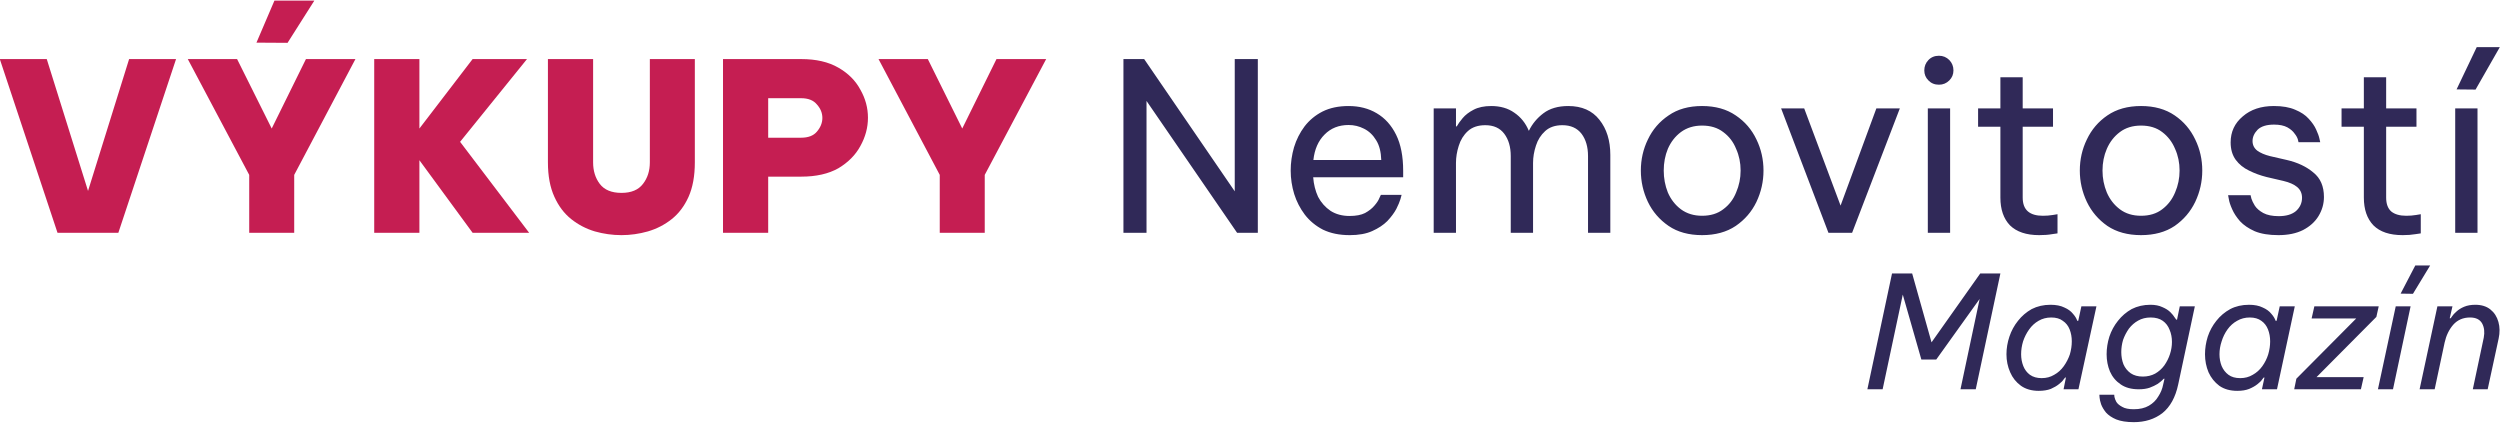 <svg version="1.2" xmlns="http://www.w3.org/2000/svg" viewBox="0 0 1278 216" width="1278" height="216">
	<title>vykupynemovitosti_logo</title>
	<style>
		.s0 { fill: #c51e52 } 
		.s1 { fill: #302958 } 
	</style>
	<path id="VÝKUPY Nemovitostí" fill-rule="evenodd" class="s0" d="m60.5 119h-31.1l-29.5-88.8h24l21.1 67.4 21-67.4h24zm100.2-118.7l-13.7 21.6-15.9-0.1 9.2-21.5zm-10.3 118.7h-23v-29.6l-31.4-59.2h25.2l17.7 35.5 17.5-35.5h25.3l-31.3 59.2zm64 0h-23.1v-88.8h23.1v35.5l27.2-35.5h27.8l-34.2 42.3 35.3 46.5h-28.9l-27.2-37.1zm103.3 1.2q-6.9 0-13.6-1.9-6.7-2-12.1-6.3-5.4-4.3-8.6-11.4-3.3-7.2-3.3-17.6v-52.8h23.1v52.8q0 6.5 3.4 11 3.5 4.6 11.1 4.6 7.5 0 11-4.6 3.5-4.5 3.5-11v-52.8h23v52.8q0 10.4-3.2 17.6-3.2 7.1-8.6 11.4-5.4 4.3-12.2 6.3-6.7 1.9-13.5 1.9zm75-1.2h-23.1v-88.8h40q11.4 0 19 4.4 7.5 4.3 11.2 11.2 3.9 6.8 3.9 14.4 0 7.5-3.9 14.5-3.7 6.8-11.2 11.3-7.6 4.3-19 4.3h-16.9zm16.8-68.8h-16.8v20.2h16.8q5.5 0 8.1-3.1 2.8-3.3 2.8-7 0-3.8-2.8-6.9-2.6-3.2-8.1-3.2zm93.9 68.8h-23v-29.6l-31.3-59.2h25.2l17.6 35.5 17.5-35.5h25.4l-31.4 59.2z"/>
	<path id="VÝKUPY Nemovitostí" fill-rule="evenodd" class="s1" d="m586.1 119h-11.8v-88.8h10.6l46.3 67.6v-67.6h11.8v88.8h-10.6l-46.3-67.4zm103.8 1.2q-7.8 0-13.6-2.8-5.6-2.9-9.3-7.7-3.6-4.8-5.4-10.5-1.8-5.9-1.8-12 0-6 1.7-11.9 1.8-5.9 5.4-10.7 3.7-4.8 9.2-7.6 5.6-2.8 13.3-2.8 8.2 0 14.4 3.7 6.3 3.7 9.9 11 3.6 7.3 3.6 18.4v3.3h-46q0.4 5.4 2.5 10 2.3 4.4 6.4 7.2 4.1 2.6 9.7 2.6 4.9 0 7.9-1.5 3.1-1.7 4.9-3.9 1.8-2.1 2.4-3.7 0.8-1.7 0.8-1.7h10.6q0 0-0.6 2.2-0.6 2-2.1 5-1.6 3-4.6 6.2-3 3-7.7 5.1-4.6 2.1-11.6 2.1zm-18.5-38.4h34.7q-0.2-6.3-2.6-10.1-2.4-4-6.2-5.9-3.7-1.9-7.9-1.9-7.5 0-12.3 4.9-4.8 4.8-5.7 13zm72.9 37.2h-11.4v-63.6h11.4v9.2h0.4q1-1.8 3-4.2 2.1-2.5 5.6-4.3 3.6-1.9 9-1.9 7 0 11.8 3.4 5 3.4 7.4 9.2h0.1q2.6-5.3 7.4-8.9 4.9-3.7 12.7-3.7 10.4 0 15.9 7 5.6 7 5.6 18v39.8h-11.4v-39.2q0-7-3.3-11.4-3.4-4.4-9.8-4.4-5.5 0-8.8 3-3.3 3-4.7 7.4-1.5 4.5-1.5 8.9v35.7h-11.4v-39.2q0-7-3.3-11.4-3.3-4.4-9.7-4.4-5.6 0-8.9 3-3.3 3-4.7 7.6-1.4 4.4-1.4 8.7zm125.8 1.2q-10.2 0-17.1-4.7-7-4.8-10.6-12.3-3.6-7.6-3.6-16 0-8.5 3.6-15.9 3.6-7.6 10.6-12.3 6.9-4.8 17.1-4.8 10.2 0 17.2 4.8 7 4.7 10.6 12.3 3.6 7.4 3.6 15.9 0 8.4-3.6 16-3.6 7.5-10.6 12.3-7 4.7-17.2 4.7zm0-9.9q6.5 0 10.8-3.3 4.5-3.3 6.6-8.6 2.3-5.3 2.3-11.2 0-6-2.3-11.1-2.1-5.3-6.6-8.6-4.3-3.3-10.8-3.3-6.3 0-10.8 3.3-4.4 3.3-6.7 8.6-2.1 5.1-2.1 11.1 0 5.9 2.1 11.2 2.3 5.3 6.7 8.6 4.5 3.3 10.8 3.3zm76.7 8.7h-12.1l-24.2-63.6h11.8l18.6 49.7 18.3-49.7h12zm44.4-75.7q-3.3 0-5.4-2.2-2.1-2.1-2.1-5.1 0-3.1 2.1-5.3 2.1-2.2 5.4-2.2 3.1 0 5.3 2.2 2.1 2.2 2.1 5.3 0 3-2.1 5.1-2.2 2.2-5.3 2.2zm5.7 75.7h-11.4v-63.6h11.4zm45.5 1.2q-9.8 0-14.9-5-4.9-5.1-4.9-14.2v-36.2h-11.4v-9.4h11.4v-15.9h11.4v15.9h15.5v9.4h-15.5v36.2q0 4.8 2.7 7.1 2.6 2.2 7.6 2.2 2.7 0 5.1-0.4 2.4-0.4 2.4-0.4v9.8q0 0-2.8 0.4-2.7 0.5-6.6 0.5zm52.1 0q-10.2 0-17.2-4.7-6.9-4.8-10.5-12.3-3.6-7.6-3.6-16 0-8.5 3.6-15.9 3.6-7.6 10.5-12.3 7-4.8 17.2-4.8 10.2 0 17.2 4.8 6.9 4.7 10.5 12.3 3.6 7.4 3.6 15.9 0 8.4-3.6 16-3.6 7.5-10.5 12.3-7 4.7-17.2 4.7zm0-9.9q6.5 0 10.8-3.3 4.4-3.3 6.6-8.6 2.3-5.3 2.3-11.2 0-6-2.3-11.1-2.2-5.3-6.6-8.6-4.3-3.3-10.8-3.3-6.4 0-10.8 3.3-4.4 3.3-6.7 8.6-2.2 5.1-2.2 11.1 0 5.9 2.2 11.2 2.3 5.3 6.7 8.6 4.4 3.3 10.8 3.3zm70.2 9.9q-7.3 0-12.1-2-4.7-2.1-7.5-5.1-2.7-3.1-4-6.1-1.4-3.1-1.7-5.1-0.4-2.1-0.4-2.1h11.5q0 0 0.4 1.7 0.5 1.6 1.8 3.7 1.4 2.1 4.3 3.7 3 1.6 7.9 1.6 5.7 0 8.8-2.6 3.1-2.8 3.1-6.8 0-3.4-2.5-5.5-2.4-2-7-3.1l-8.6-2q-4.8-1.2-9-3.3-4.2-2-6.8-5.5-2.6-3.6-2.6-8.9 0-8.1 6.2-13.3 6.1-5.3 15.9-5.3 6.6 0 10.9 1.9 4.4 1.8 6.9 4.6 2.6 2.8 3.8 5.5 1.3 2.8 1.7 4.7 0.4 1.8 0.4 1.8h-11.1q0 0-0.3-1.3-0.4-1.5-1.7-3.1-1.2-1.8-3.7-3.2-2.6-1.4-6.8-1.4-5.7 0-8.4 2.6-2.6 2.7-2.6 5.8 0 3 2.4 4.9 2.5 1.8 6.5 2.8l8.7 2q8.2 1.9 13.5 6.4 5.4 4.3 5.4 12.5 0 5.2-2.8 9.8-2.7 4.4-7.9 7.1-5.2 2.6-12.6 2.6zm63.5 0q-9.9 0-14.9-5-4.9-5.1-4.9-14.2v-36.2h-11.4v-9.4h11.4v-15.9h11.4v15.9h15.5v9.4h-15.5v36.2q0 4.8 2.6 7.1 2.7 2.2 7.7 2.2 2.6 0 5-0.4 2.4-0.4 2.4-0.4v9.8q0 0-2.7 0.4-2.8 0.5-6.6 0.5zm49.7-96.1l-12.4 21.7-9.7-0.1 10.3-21.6zm-11.4 94.9h-11.4v-63.6h11.4z"/>
	<path id=" Magazín" fill-rule="evenodd" class="s1" d="m962.4 199h-7.8l12.6-59.2h10.3l9.9 35.2 24.9-35.2h10.3l-12.6 59.2h-7.8l9.8-46.2-22.2 31h-7.6l-9.5-33.2zm85.8-43.2q4.3 0 7.1 1.4 2.8 1.2 4.4 3.2 1.6 1.8 2.2 3.6h0.5l1.6-7.4h7.7l-9.2 42.4h-7.6l1.2-6h-0.4q0 0-0.8 1-0.7 1.1-2.4 2.4-1.6 1.3-4.1 2.4-2.6 1-6.2 1-5.4 0-9.1-2.6-3.7-2.7-5.5-6.9-1.9-4.3-1.9-9.2 0-4.5 1.5-9 1.5-4.5 4.4-8.1 2.9-3.7 7-6 4.3-2.2 9.6-2.2zm0.4 6.5q-3.6 0-6.5 1.7-2.8 1.6-4.8 4.4-2 2.8-3.1 6.1-1 3.3-1 6.6 0 3.2 1.1 6 1.1 2.8 3.4 4.5 2.4 1.7 6 1.7 3.6 0 6.4-1.7 2.9-1.6 4.9-4.4 2-2.8 3.1-6 1-3.4 1-6.7 0-3.3-1.1-6.1-1.1-2.8-3.5-4.4-2.2-1.7-5.9-1.7zm42.2 53.5q-5.5 0-9-1.4-3.3-1.4-5.2-3.5-1.7-2.1-2.5-4.2-0.7-2.1-0.8-3.5-0.1-1.4-0.1-1.4h7.6q0 0 0.1 1.1 0.2 1.1 1 2.6 0.9 1.4 3 2.5 2 1.2 5.9 1.2 4.6 0 7.7-1.8 3.1-1.8 4.8-4.7 1.9-2.9 2.5-6.1l0.7-3h-0.4q0 0-0.8 0.8-0.8 0.8-2.4 1.9-1.6 1-4 1.9-2.3 0.8-5.6 0.8-5.6 0-9.2-2.5-3.7-2.5-5.5-6.6-1.7-4.1-1.7-8.8 0-4.5 1.4-9 1.5-4.5 4.4-8.1 2.9-3.7 7-6 4.3-2.2 9.6-2.2 3.6 0 6.1 1.2 2.6 1.1 4.1 2.6 1.5 1.5 2.2 2.7 0.8 1.1 0.8 1.1h0.4l1.4-6.8h7.7l-8.5 39.9q-2.1 9.9-8.1 14.7-6 4.6-14.6 4.6zm4.6-23.3q3.5 0 6.3-1.5 2.8-1.6 4.7-4.2 1.9-2.7 2.9-5.8 1-3.1 1-6.2 0-3.4-1.2-6.2-1.1-2.9-3.5-4.6-2.4-1.7-6.2-1.7-3.6 0-6.4 1.6-2.7 1.5-4.7 4.1-1.9 2.7-3 5.8-0.9 3.1-0.9 6.2 0 3.3 1.1 6.2 1.2 2.8 3.7 4.6 2.5 1.7 6.2 1.7zm54.3-36.7q4.2 0 7 1.4 2.8 1.2 4.4 3.2 1.6 1.8 2.2 3.6h0.5l1.6-7.4h7.7l-9.1 42.4h-7.7l1.3-6h-0.4q0 0-0.8 1-0.7 1.1-2.4 2.4-1.6 1.3-4.2 2.4-2.5 1-6.1 1-5.5 0-9.2-2.6-3.6-2.7-5.5-6.9-1.8-4.3-1.8-9.2 0-4.5 1.4-9 1.5-4.5 4.4-8.1 2.9-3.7 7.1-6 4.2-2.2 9.6-2.2zm0.4 6.5q-3.6 0-6.5 1.7-2.9 1.6-4.9 4.4-2 2.8-3 6.1-1.1 3.3-1.1 6.6 0 3.2 1.1 6 1.2 2.8 3.5 4.5 2.3 1.7 6 1.7 3.6 0 6.4-1.7 2.9-1.6 4.9-4.4 2-2.8 3-6 1-3.4 1-6.7 0-3.3-1.1-6.1-1.1-2.8-3.4-4.4-2.3-1.7-5.9-1.7zm56.8 36.7h-34.1l1.1-5.4 30.6-30.8h-22.8l1.4-6.2h32.9l-1.2 5.4-30.6 30.8h24.1zm35.4-63.3l-8.8 14.5-6.3-0.1 7.5-14.4zm-19 63.3h-7.7l9.1-42.4h7.6zm21.3 0h-7.7l9.1-42.4h7.7l-1.4 6.1h0.5q0 0 0.7-1 0.7-1.1 2.2-2.4 1.6-1.5 4-2.5 2.4-1 5.7-1 4.7 0 7.7 2.4 3 2.4 4.1 6.4 1.1 3.9 0.1 8.5l-5.6 25.9h-7.6l5.6-26.4q0.8-4.2-0.8-7.2-1.7-3.1-6.2-3.1-5.3 0-8.6 3.7-3.2 3.7-4.4 9.1z"/>
</svg>